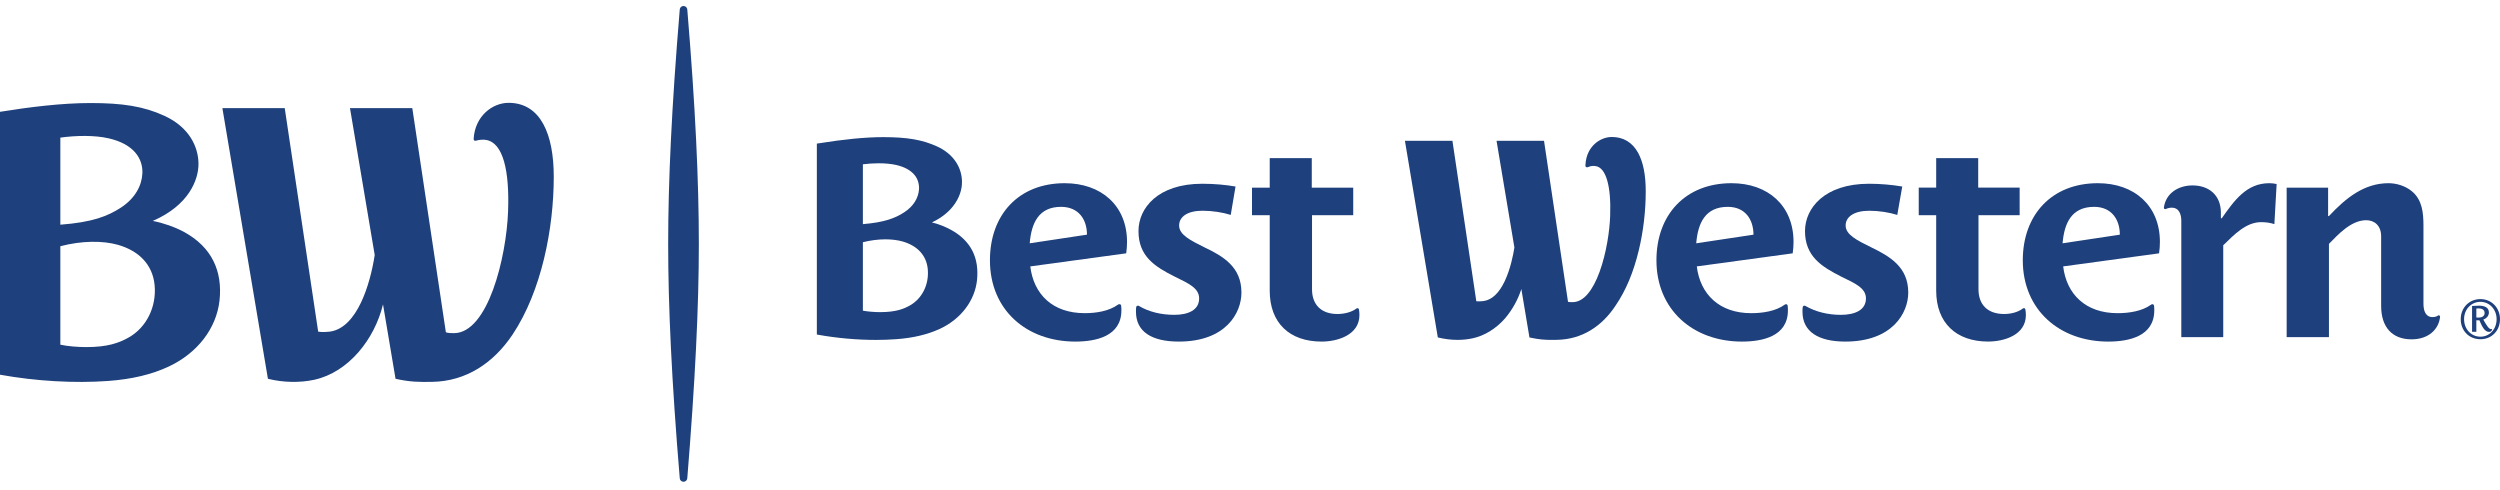 <?xml version="1.0" encoding="UTF-8"?>
<svg width="240px" height="47px" viewBox="0 0 240 47" version="1.1" xmlns="http://www.w3.org/2000/svg" xmlns:xlink="http://www.w3.org/1999/xlink">
    <title>Best Western</title>
    <g id="XPay-PRO" stroke="none" stroke-width="1" fill="none" fill-rule="evenodd">
        <g id="Group-22" transform="translate(-185, -293)" fill="#1E407C" fill-rule="nonzero">
            <g id="Group" transform="translate(185, 274)">
                <g id="Best-Western" transform="translate(0, 19.575)">
                    <path d="M201.042,19.282 C198.875,19.282 198.17,20.833 198.007,22.782 L203.504,21.954 C203.504,20.513 202.72,19.282 201.042,19.282 Z M206.517,28.665 C206.575,28.623 206.662,28.616 206.724,28.658 C206.76,28.683 206.781,28.725 206.79,28.788 C206.81,28.934 206.81,29.078 206.81,29.223 C206.81,31.709 204.381,32.217 202.395,32.217 C197.71,32.217 194.188,29.169 194.188,24.412 C194.188,20.057 196.951,17.012 201.393,17.012 C204.913,17.012 207.351,19.176 207.351,22.649 C207.351,23.025 207.325,23.371 207.27,23.745 L198.064,25 C198.387,27.674 200.22,29.49 203.288,29.49 C204.349,29.49 205.626,29.314 206.517,28.665 L206.517,28.665 Z" id="Shape"></path>
                    <path d="M101.859,19.282 C99.719,19.282 99.013,20.831 98.852,22.782 L104.349,21.952 C104.349,20.512 103.564,19.282 101.859,19.282 Z M107.335,28.665 C107.399,28.623 107.5,28.614 107.57,28.656 C107.605,28.683 107.625,28.722 107.632,28.787 C107.654,28.933 107.654,29.077 107.654,29.221 C107.654,31.706 105.216,32.217 103.24,32.217 C98.528,32.217 95.034,29.168 95.034,24.412 C95.034,20.056 97.77,17.012 102.212,17.012 C105.732,17.012 108.195,19.174 108.195,22.649 C108.195,23.023 108.168,23.371 108.115,23.744 L98.908,25 C99.231,27.673 101.045,29.489 104.132,29.489 C105.185,29.489 106.445,29.314 107.335,28.665 L107.335,28.665 Z" id="Shape"></path>
                    <path d="M194.437,29.143 C194.468,29.266 194.484,29.513 194.484,29.674 C194.484,31.572 192.426,32.214 190.856,32.214 C187.795,32.214 185.874,30.423 185.874,27.324 L185.874,20.083 L184.199,20.083 L184.199,17.436 L185.874,17.436 L185.874,14.604 L189.908,14.604 L189.908,17.436 L193.886,17.436 L193.886,20.083 L189.934,20.083 L189.934,27.19 C189.934,28.687 190.828,29.569 192.399,29.569 C193.036,29.569 193.727,29.401 194.187,29.046 C194.244,29.003 194.309,28.994 194.365,29.024 C194.409,29.049 194.431,29.097 194.437,29.143 L194.437,29.143 Z" id="Path"></path>
                    <path d="M130.461,29.144 C130.49,29.268 130.505,29.513 130.505,29.675 C130.505,31.573 128.42,32.217 126.876,32.217 C123.788,32.217 121.893,30.424 121.893,27.325 L121.893,20.084 L120.192,20.084 L120.192,17.438 L121.893,17.438 L121.893,14.607 L125.93,14.607 L125.93,17.438 L129.909,17.438 L129.909,20.084 L125.954,20.084 L125.954,27.19 C125.954,28.687 126.849,29.569 128.393,29.569 C129.032,29.569 129.744,29.402 130.209,29.048 C130.264,29.004 130.331,28.996 130.385,29.025 C130.432,29.049 130.453,29.098 130.461,29.144 Z" id="Path"></path>
                    <path d="M207.733,19.352 C207.923,17.949 209.149,17.225 210.486,17.225 C212.084,17.225 213.205,18.188 213.205,19.844 L213.205,20.378 L213.289,20.378 C214.496,18.668 215.661,17.012 217.846,17.012 C218.066,17.012 218.314,17.037 218.557,17.09 L218.34,20.94 C217.928,20.805 217.509,20.751 217.069,20.751 C215.634,20.751 214.496,21.927 213.431,22.971 L213.431,31.789 L209.405,31.789 L209.405,20.618 C209.405,20.031 209.21,19.362 208.484,19.362 C208.291,19.362 208.101,19.406 207.923,19.488 C207.878,19.512 207.821,19.509 207.78,19.473 C207.742,19.442 207.727,19.4 207.733,19.352 L207.733,19.352 Z" id="Path"></path>
                    <path d="M234.069,29.706 C234.111,29.681 234.169,29.678 234.21,29.74 C234.234,29.762 234.253,29.79 234.246,29.858 C234.116,31.039 233.143,32.001 231.514,32.001 C229.619,32.001 228.59,30.801 228.59,28.795 L228.59,22.115 C228.59,21.072 227.938,20.565 227.153,20.565 C225.69,20.565 224.42,21.982 223.579,22.835 L223.579,31.789 L219.519,31.789 L219.519,17.438 L223.498,17.438 L223.498,20.165 L223.579,20.165 C225.203,18.427 226.963,17.012 229.295,17.012 C230.078,17.012 230.93,17.278 231.541,17.788 C232.542,18.614 232.652,19.871 232.652,21.099 L232.652,28.582 C232.652,29.277 232.868,29.865 233.518,29.865 C233.74,29.865 233.917,29.82 234.069,29.706 Z" id="Path"></path>
                    <path d="M173.328,28.797 C174.296,29.364 175.496,29.65 176.72,29.65 C178.061,29.65 179.131,29.198 179.131,28.073 C179.131,27.112 178.174,26.656 176.774,25.989 C174.877,25.026 173.28,24.038 173.28,21.608 C173.28,19.416 175.149,17.065 179.426,17.065 C180.593,17.065 181.647,17.171 182.616,17.331 L182.138,20.057 C181.378,19.816 180.375,19.657 179.455,19.657 C177.976,19.657 177.181,20.245 177.181,21.072 C177.181,21.954 178.26,22.489 179.617,23.158 C181.431,24.038 183.192,25.054 183.192,27.513 C183.192,29.462 181.677,32.217 177.152,32.217 C174.554,32.217 173.038,31.254 173.038,29.356 C173.038,29.212 173.038,29.066 173.058,28.919 C173.065,28.864 173.095,28.806 173.152,28.783 C173.209,28.755 173.277,28.769 173.328,28.797 Z" id="Path"></path>
                    <path d="M109.343,28.797 C110.286,29.364 111.482,29.649 112.735,29.649 C114.063,29.649 115.117,29.196 115.117,28.073 C115.117,27.11 114.168,26.656 112.789,25.989 C110.867,25.026 109.294,24.038 109.294,21.606 C109.294,19.416 111.137,17.065 115.417,17.065 C116.607,17.065 117.664,17.17 118.611,17.331 L118.15,20.056 C117.393,19.816 116.388,19.655 115.442,19.655 C113.981,19.655 113.195,20.244 113.195,21.072 C113.195,21.952 114.252,22.489 115.604,23.158 C117.447,24.038 119.178,25.053 119.178,27.511 C119.178,29.462 117.69,32.217 113.168,32.217 C110.542,32.217 109.053,31.254 109.053,29.356 C109.053,29.212 109.053,29.063 109.071,28.917 C109.08,28.864 109.111,28.806 109.165,28.781 C109.223,28.755 109.294,28.769 109.343,28.797 L109.343,28.797 Z" id="Path"></path>
                    <path d="M165.871,19.282 C163.704,19.282 163.001,20.833 162.838,22.782 L168.334,21.954 C168.334,20.513 167.55,19.282 165.871,19.282 Z M171.347,28.665 C171.405,28.623 171.491,28.616 171.554,28.658 C171.588,28.683 171.611,28.725 171.618,28.788 C171.639,28.934 171.639,29.078 171.639,29.223 C171.639,31.709 169.214,32.217 167.224,32.217 C162.541,32.217 159.018,29.169 159.018,24.412 C159.018,20.057 161.781,17.012 166.223,17.012 C169.741,17.012 172.179,19.176 172.179,22.649 C172.179,23.025 172.152,23.371 172.099,23.745 L162.892,25 C163.217,27.674 165.057,29.49 168.116,29.49 C169.182,29.49 170.456,29.314 171.347,28.665 L171.347,28.665 Z" id="Shape"></path>
                    <path d="M82.837,15.198 L82.837,20.942 C84.914,20.771 85.94,20.367 86.792,19.815 C87.67,19.249 88.178,18.45 88.227,17.567 C88.249,17.066 88.096,16.576 87.778,16.203 C87.403,15.757 86.806,15.436 86.008,15.257 C85.549,15.153 84.955,15.1 84.342,15.1 C83.854,15.1 83.337,15.135 82.837,15.198 L82.837,15.198 Z M82.837,29.248 C83.278,29.333 83.918,29.39 84.477,29.39 C86.014,29.39 86.772,29.078 87.363,28.742 C87.934,28.418 88.399,27.918 88.704,27.3 C89.009,26.68 89.132,25.982 89.065,25.253 C88.94,23.951 88.075,23.009 86.631,22.601 C86.167,22.472 85.609,22.401 84.994,22.401 C84.299,22.401 83.556,22.498 82.837,22.679 L82.837,29.248 Z M84.083,32.057 C82.265,32.057 80.323,31.883 78.526,31.559 L78.417,31.54 L78.417,13.21 L78.527,13.195 C81.06,12.789 83.096,12.59 84.781,12.59 L84.795,12.59 C87.112,12.591 88.543,12.842 89.958,13.482 C90.772,13.858 91.393,14.379 91.808,15.033 C92.156,15.581 92.343,16.21 92.352,16.876 C92.358,17.271 92.281,18.064 91.7,18.935 C91.201,19.685 90.46,20.304 89.463,20.778 C90.126,20.935 90.767,21.203 91.288,21.486 C92.248,22.007 92.948,22.697 93.368,23.538 C93.762,24.335 93.904,25.265 93.792,26.331 C93.581,28.279 92.262,30.033 90.267,30.976 C89.045,31.54 87.664,31.872 86.015,31.988 C85.398,32.034 84.741,32.057 84.083,32.057 L84.083,32.057 Z" id="Shape"></path>
                    <path d="M152.432,15.474 C152.748,15.327 152.999,15.345 153.178,15.37 C154.165,15.512 154.683,17.251 154.576,20.149 C154.526,21.545 154.234,23.661 153.562,25.517 C153.235,26.411 152.861,27.113 152.448,27.608 C152.001,28.152 151.498,28.427 150.979,28.432 L150.911,28.432 C150.792,28.432 150.651,28.428 150.53,28.403 L148.225,12.941 L143.668,12.941 L145.382,23.182 C145.273,23.892 145.007,25.234 144.455,26.415 C143.914,27.551 143.249,28.193 142.452,28.321 C142.351,28.337 142.144,28.355 141.95,28.355 C141.865,28.355 141.79,28.352 141.726,28.345 L139.433,12.941 L134.873,12.941 L138.03,31.816 L138.112,31.837 C138.706,31.978 139.325,32.053 139.929,32.053 C140.433,32.053 140.922,32.001 141.374,31.903 C142.51,31.655 143.603,30.992 144.485,29.989 C145.175,29.175 145.721,28.202 146.05,27.174 L146.827,31.819 L146.911,31.838 C147.755,32.019 148.313,32.055 148.949,32.055 C149.127,32.055 149.312,32.051 149.483,32.048 C150.637,32.03 151.744,31.716 152.722,31.119 C153.636,30.558 154.444,29.764 155.119,28.725 C156.086,27.305 156.825,25.541 157.323,23.452 C157.761,21.647 157.991,19.671 157.991,17.79 C157.991,16.21 157.742,14.974 157.254,14.088 C156.7,13.086 155.84,12.576 154.735,12.576 C154.143,12.576 153.536,12.824 153.076,13.254 C152.725,13.583 152.238,14.214 152.199,15.32 C152.197,15.37 152.217,15.428 152.262,15.459 C152.31,15.492 152.38,15.498 152.432,15.474 L152.432,15.474 Z" id="Path"></path>
                    <path d="M45.701,12.93 C45.993,12.84 46.364,12.805 46.671,12.86 C48.312,13.136 48.918,15.848 48.776,19.701 C48.614,24.135 46.851,31.373 43.596,31.408 C43.347,31.409 43.039,31.408 42.804,31.325 L39.581,9.807 L33.599,9.807 L35.972,23.906 C35.538,26.732 34.297,30.822 31.748,31.248 C31.5,31.289 30.878,31.329 30.545,31.263 L27.334,9.807 L21.349,9.807 L25.72,35.788 C27.19,36.157 28.805,36.18 30.172,35.882 C33.446,35.164 35.955,32.012 36.769,28.645 L37.972,35.789 C39.398,36.106 40.25,36.103 41.492,36.084 C44.78,36.028 47.4,34.247 49.208,31.54 C51.999,27.353 53.161,21.333 53.161,16.389 C53.161,12.333 51.916,9.297 48.822,9.297 C47.28,9.297 45.604,10.556 45.471,12.744 C45.465,12.821 45.482,12.878 45.535,12.915 C45.581,12.947 45.65,12.947 45.701,12.93 L45.701,12.93 Z M5.793,20.996 C8.89,20.761 10.343,20.172 11.581,19.373 C12.969,18.476 13.61,17.25 13.668,16.084 C13.736,14.706 12.905,13.265 10.419,12.702 C9.113,12.406 7.371,12.417 5.793,12.637 L5.793,20.996 Z M8.272,32.746 C10.33,32.746 11.422,32.351 12.37,31.814 C14.07,30.85 15.042,28.862 14.843,26.794 C14.648,24.778 13.279,23.482 11.307,22.924 C9.863,22.519 7.854,22.523 5.793,23.062 L5.793,32.515 C6.475,32.666 7.479,32.746 8.272,32.746 Z M14.665,20.635 C15.651,20.825 16.759,21.201 17.653,21.685 C20.36,23.155 21.374,25.484 21.075,28.264 C20.779,30.97 18.934,33.32 16.236,34.595 C14.573,35.379 12.657,35.831 10.377,35.998 C7.161,36.231 3.452,36.021 0,35.397 L0,10.159 C2.798,9.706 5.945,9.314 8.715,9.317 C11.718,9.319 13.776,9.617 15.799,10.55 C18.194,11.657 19.033,13.541 19.055,15.111 C19.075,16.672 18.133,19.134 14.665,20.635 Z" id="Shape"></path>
                    <path d="M65.979,0.328 C66.756,9.657 67.089,16.811 67.089,22.838 C67.089,28.864 66.737,36.018 65.979,45.348 C65.963,45.533 65.807,45.675 65.618,45.675 C65.43,45.675 65.274,45.533 65.257,45.348 C64.479,36.004 64.145,28.848 64.145,22.838 C64.145,16.828 64.479,9.674 65.257,0.328 C65.274,0.143 65.43,0 65.618,0 C65.805,0 65.963,0.143 65.979,0.328 L65.979,0.328 Z" id="Path"></path>
                    <path d="M237.933,29.029 C237.861,29.029 237.791,29.035 237.729,29.046 L237.729,29.904 C237.801,29.908 237.881,29.914 237.953,29.914 C238.249,29.914 238.523,29.783 238.523,29.468 C238.523,29.146 238.244,29.029 237.933,29.029 Z M238.02,30.169 C237.927,30.184 237.818,30.174 237.729,30.169 L237.729,31.279 L237.318,31.279 L237.318,28.795 C237.552,28.78 237.77,28.77 237.99,28.77 C238.42,28.77 238.935,28.888 238.935,29.419 C238.935,29.762 238.686,30.001 238.395,30.103 C238.69,30.634 238.935,31.017 239.128,31.017 C239.153,31.017 239.179,31.017 239.206,31.003 L239.232,31.021 L239.232,31.053 C239.232,31.161 239.138,31.29 238.96,31.29 C238.518,31.29 238.266,30.751 238.02,30.169 L238.02,30.169 Z M238.124,28.401 C237.25,28.401 236.551,29.102 236.551,30.064 C236.551,31.031 237.239,31.747 238.124,31.747 C238.997,31.747 239.675,31.027 239.675,30.064 C239.675,29.12 238.98,28.401 238.124,28.401 Z M238.124,31.992 C237.038,31.992 236.23,31.182 236.23,30.064 C236.23,28.972 237.038,28.138 238.124,28.138 C239.2,28.138 240,28.987 240,30.064 C240,31.172 239.2,31.992 238.124,31.992 Z" id="Shape"></path>
                </g>
            </g>
        </g>
    </g>
</svg>